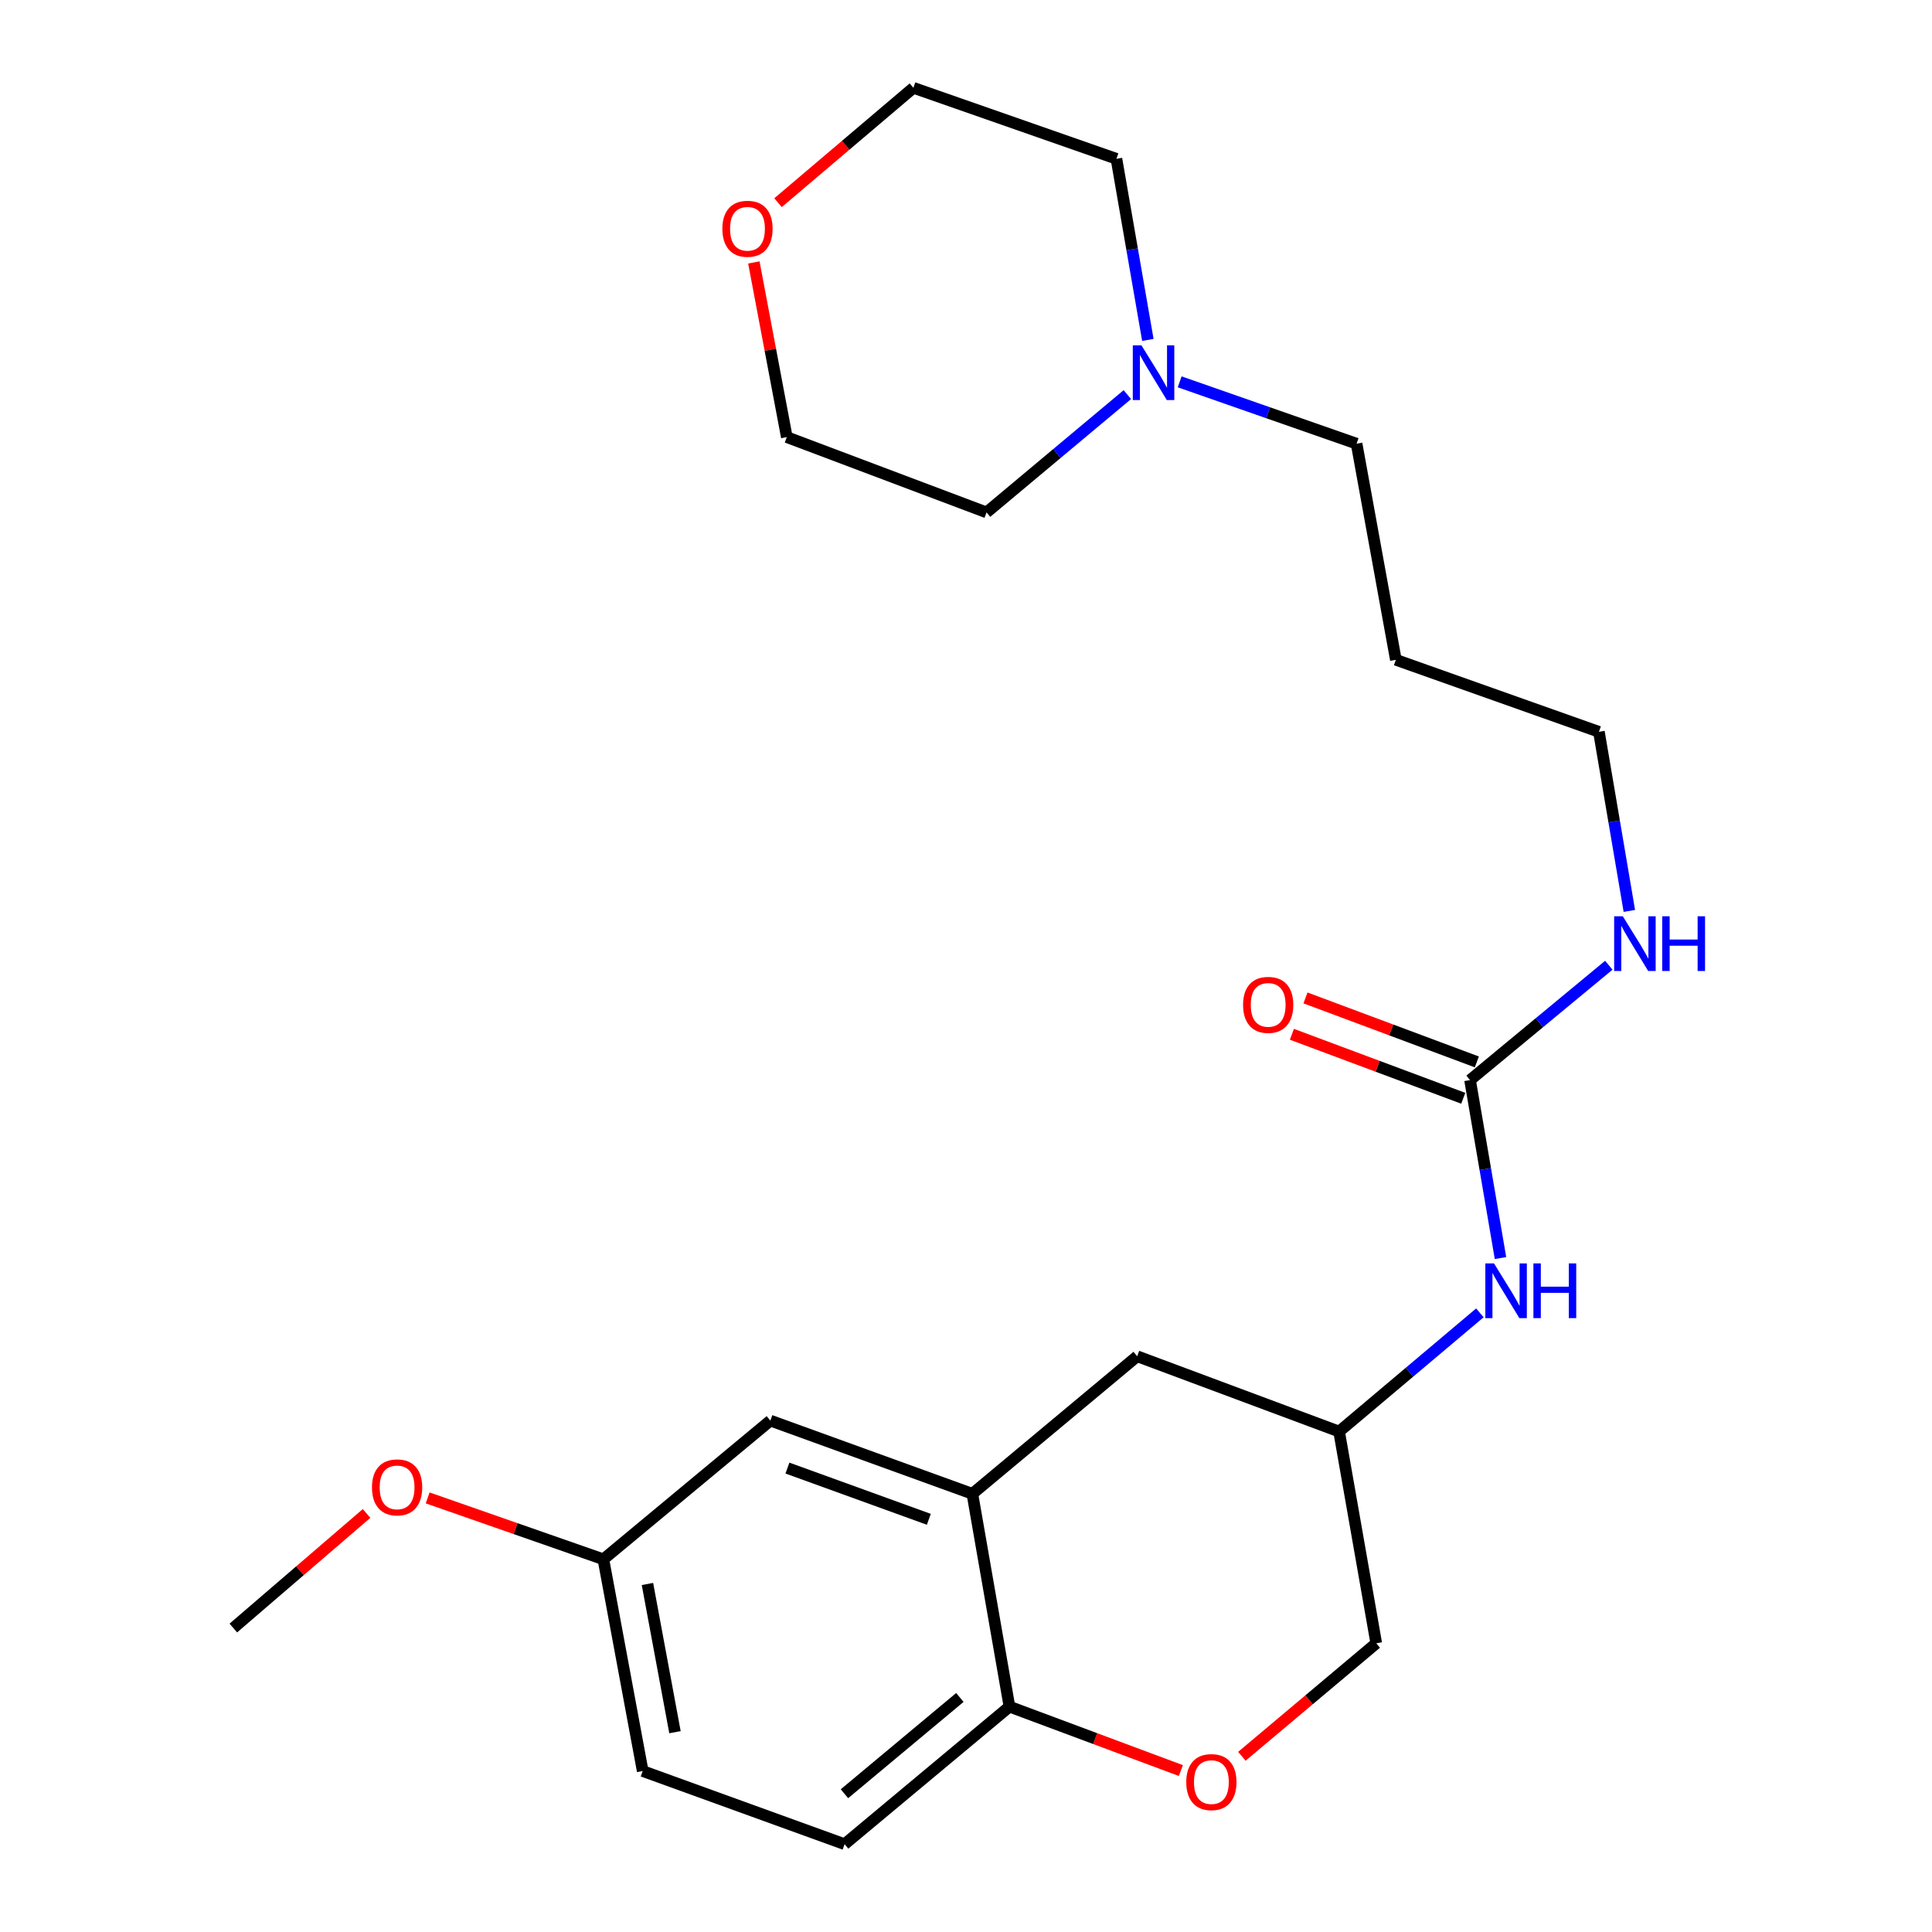 <?xml version='1.0' encoding='iso-8859-1'?>
<svg version='1.1' baseProfile='full'
              xmlns='http://www.w3.org/2000/svg'
                      xmlns:rdkit='http://www.rdkit.org/xml'
                      xmlns:xlink='http://www.w3.org/1999/xlink'
                  xml:space='preserve'
width='1000px' height='1000px' viewBox='0 0 1000 1000'>
<!-- END OF HEADER -->
<rect style='opacity:1.0;fill:#FFFFFF;stroke:none' width='1000' height='1000' x='0' y='0'> </rect>
<path class='bond-3' d='M 760.896,559.054 L 768.775,605.112' style='fill:none;fill-rule:evenodd;stroke:#000000;stroke-width:6px;stroke-linecap:butt;stroke-linejoin:miter;stroke-opacity:1' />
<path class='bond-3' d='M 768.775,605.112 L 776.654,651.171' style='fill:none;fill-rule:evenodd;stroke:#0000FF;stroke-width:6px;stroke-linecap:butt;stroke-linejoin:miter;stroke-opacity:1' />
<path class='bond-7' d='M 764.41,549.641 L 720.06,533.081' style='fill:none;fill-rule:evenodd;stroke:#000000;stroke-width:6px;stroke-linecap:butt;stroke-linejoin:miter;stroke-opacity:1' />
<path class='bond-7' d='M 720.06,533.081 L 675.711,516.521' style='fill:none;fill-rule:evenodd;stroke:#FF0000;stroke-width:6px;stroke-linecap:butt;stroke-linejoin:miter;stroke-opacity:1' />
<path class='bond-7' d='M 757.381,568.466 L 713.031,551.906' style='fill:none;fill-rule:evenodd;stroke:#000000;stroke-width:6px;stroke-linecap:butt;stroke-linejoin:miter;stroke-opacity:1' />
<path class='bond-7' d='M 713.031,551.906 L 668.682,535.346' style='fill:none;fill-rule:evenodd;stroke:#FF0000;stroke-width:6px;stroke-linecap:butt;stroke-linejoin:miter;stroke-opacity:1' />
<path class='bond-9' d='M 760.896,559.054 L 796.807,529.33' style='fill:none;fill-rule:evenodd;stroke:#000000;stroke-width:6px;stroke-linecap:butt;stroke-linejoin:miter;stroke-opacity:1' />
<path class='bond-9' d='M 796.807,529.33 L 832.718,499.605' style='fill:none;fill-rule:evenodd;stroke:#0000FF;stroke-width:6px;stroke-linecap:butt;stroke-linejoin:miter;stroke-opacity:1' />
<path class='bond-0' d='M 503.292,773.187 L 588.602,701.999' style='fill:none;fill-rule:evenodd;stroke:#000000;stroke-width:6px;stroke-linecap:butt;stroke-linejoin:miter;stroke-opacity:1' />
<path class='bond-6' d='M 503.292,773.187 L 398.737,735.299' style='fill:none;fill-rule:evenodd;stroke:#000000;stroke-width:6px;stroke-linecap:butt;stroke-linejoin:miter;stroke-opacity:1' />
<path class='bond-6' d='M 480.763,786.396 L 407.575,759.874' style='fill:none;fill-rule:evenodd;stroke:#000000;stroke-width:6px;stroke-linecap:butt;stroke-linejoin:miter;stroke-opacity:1' />
<path class='bond-24' d='M 503.292,773.187 L 522.493,883.357' style='fill:none;fill-rule:evenodd;stroke:#000000;stroke-width:6px;stroke-linecap:butt;stroke-linejoin:miter;stroke-opacity:1' />
<path class='bond-1' d='M 642.791,909.054 L 677.569,879.812' style='fill:none;fill-rule:evenodd;stroke:#FF0000;stroke-width:6px;stroke-linecap:butt;stroke-linejoin:miter;stroke-opacity:1' />
<path class='bond-1' d='M 677.569,879.812 L 712.347,850.571' style='fill:none;fill-rule:evenodd;stroke:#000000;stroke-width:6px;stroke-linecap:butt;stroke-linejoin:miter;stroke-opacity:1' />
<path class='bond-2' d='M 611.215,916.441 L 566.854,899.899' style='fill:none;fill-rule:evenodd;stroke:#FF0000;stroke-width:6px;stroke-linecap:butt;stroke-linejoin:miter;stroke-opacity:1' />
<path class='bond-2' d='M 566.854,899.899 L 522.493,883.357' style='fill:none;fill-rule:evenodd;stroke:#000000;stroke-width:6px;stroke-linecap:butt;stroke-linejoin:miter;stroke-opacity:1' />
<path class='bond-11' d='M 522.493,883.357 L 437.161,954.545' style='fill:none;fill-rule:evenodd;stroke:#000000;stroke-width:6px;stroke-linecap:butt;stroke-linejoin:miter;stroke-opacity:1' />
<path class='bond-11' d='M 496.821,878.606 L 437.089,928.438' style='fill:none;fill-rule:evenodd;stroke:#000000;stroke-width:6px;stroke-linecap:butt;stroke-linejoin:miter;stroke-opacity:1' />
<path class='bond-8' d='M 765.983,679.534 L 729.548,710.252' style='fill:none;fill-rule:evenodd;stroke:#0000FF;stroke-width:6px;stroke-linecap:butt;stroke-linejoin:miter;stroke-opacity:1' />
<path class='bond-8' d='M 729.548,710.252 L 693.112,740.97' style='fill:none;fill-rule:evenodd;stroke:#000000;stroke-width:6px;stroke-linecap:butt;stroke-linejoin:miter;stroke-opacity:1' />
<path class='bond-4' d='M 610.598,197.638 L 656.382,213.643' style='fill:none;fill-rule:evenodd;stroke:#0000FF;stroke-width:6px;stroke-linecap:butt;stroke-linejoin:miter;stroke-opacity:1' />
<path class='bond-4' d='M 656.382,213.643 L 702.166,229.648' style='fill:none;fill-rule:evenodd;stroke:#000000;stroke-width:6px;stroke-linecap:butt;stroke-linejoin:miter;stroke-opacity:1' />
<path class='bond-18' d='M 594.13,175.941 L 585.997,129.067' style='fill:none;fill-rule:evenodd;stroke:#0000FF;stroke-width:6px;stroke-linecap:butt;stroke-linejoin:miter;stroke-opacity:1' />
<path class='bond-18' d='M 585.997,129.067 L 577.863,82.193' style='fill:none;fill-rule:evenodd;stroke:#000000;stroke-width:6px;stroke-linecap:butt;stroke-linejoin:miter;stroke-opacity:1' />
<path class='bond-19' d='M 583.517,204.251 L 547.072,234.738' style='fill:none;fill-rule:evenodd;stroke:#0000FF;stroke-width:6px;stroke-linecap:butt;stroke-linejoin:miter;stroke-opacity:1' />
<path class='bond-19' d='M 547.072,234.738 L 510.627,265.226' style='fill:none;fill-rule:evenodd;stroke:#000000;stroke-width:6px;stroke-linecap:butt;stroke-linejoin:miter;stroke-opacity:1' />
<path class='bond-5' d='M 588.602,701.999 L 693.112,740.97' style='fill:none;fill-rule:evenodd;stroke:#000000;stroke-width:6px;stroke-linecap:butt;stroke-linejoin:miter;stroke-opacity:1' />
<path class='bond-13' d='M 398.737,735.299 L 312.311,807.09' style='fill:none;fill-rule:evenodd;stroke:#000000;stroke-width:6px;stroke-linecap:butt;stroke-linejoin:miter;stroke-opacity:1' />
<path class='bond-12' d='M 693.112,740.97 L 712.347,850.571' style='fill:none;fill-rule:evenodd;stroke:#000000;stroke-width:6px;stroke-linecap:butt;stroke-linejoin:miter;stroke-opacity:1' />
<path class='bond-20' d='M 843.349,471.484 L 835.473,425.136' style='fill:none;fill-rule:evenodd;stroke:#0000FF;stroke-width:6px;stroke-linecap:butt;stroke-linejoin:miter;stroke-opacity:1' />
<path class='bond-20' d='M 835.473,425.136 L 827.596,378.789' style='fill:none;fill-rule:evenodd;stroke:#000000;stroke-width:6px;stroke-linecap:butt;stroke-linejoin:miter;stroke-opacity:1' />
<path class='bond-10' d='M 390.196,135.834 L 398.725,181.044' style='fill:none;fill-rule:evenodd;stroke:#FF0000;stroke-width:6px;stroke-linecap:butt;stroke-linejoin:miter;stroke-opacity:1' />
<path class='bond-10' d='M 398.725,181.044 L 407.255,226.255' style='fill:none;fill-rule:evenodd;stroke:#000000;stroke-width:6px;stroke-linecap:butt;stroke-linejoin:miter;stroke-opacity:1' />
<path class='bond-25' d='M 402.709,104.908 L 437.741,75.181' style='fill:none;fill-rule:evenodd;stroke:#FF0000;stroke-width:6px;stroke-linecap:butt;stroke-linejoin:miter;stroke-opacity:1' />
<path class='bond-25' d='M 437.741,75.181 L 472.772,45.455' style='fill:none;fill-rule:evenodd;stroke:#000000;stroke-width:6px;stroke-linecap:butt;stroke-linejoin:miter;stroke-opacity:1' />
<path class='bond-14' d='M 437.161,954.545 L 332.662,916.691' style='fill:none;fill-rule:evenodd;stroke:#000000;stroke-width:6px;stroke-linecap:butt;stroke-linejoin:miter;stroke-opacity:1' />
<path class='bond-17' d='M 312.311,807.09 L 266.837,791.201' style='fill:none;fill-rule:evenodd;stroke:#000000;stroke-width:6px;stroke-linecap:butt;stroke-linejoin:miter;stroke-opacity:1' />
<path class='bond-17' d='M 266.837,791.201 L 221.363,775.313' style='fill:none;fill-rule:evenodd;stroke:#FF0000;stroke-width:6px;stroke-linecap:butt;stroke-linejoin:miter;stroke-opacity:1' />
<path class='bond-26' d='M 312.311,807.09 L 332.662,916.691' style='fill:none;fill-rule:evenodd;stroke:#000000;stroke-width:6px;stroke-linecap:butt;stroke-linejoin:miter;stroke-opacity:1' />
<path class='bond-26' d='M 335.12,819.862 L 349.366,896.582' style='fill:none;fill-rule:evenodd;stroke:#000000;stroke-width:6px;stroke-linecap:butt;stroke-linejoin:miter;stroke-opacity:1' />
<path class='bond-15' d='M 702.166,229.648 L 722.494,341.515' style='fill:none;fill-rule:evenodd;stroke:#000000;stroke-width:6px;stroke-linecap:butt;stroke-linejoin:miter;stroke-opacity:1' />
<path class='bond-16' d='M 722.494,341.515 L 827.596,378.789' style='fill:none;fill-rule:evenodd;stroke:#000000;stroke-width:6px;stroke-linecap:butt;stroke-linejoin:miter;stroke-opacity:1' />
<path class='bond-23' d='M 189.74,783.364 L 155.256,813.016' style='fill:none;fill-rule:evenodd;stroke:#FF0000;stroke-width:6px;stroke-linecap:butt;stroke-linejoin:miter;stroke-opacity:1' />
<path class='bond-23' d='M 155.256,813.016 L 120.772,842.667' style='fill:none;fill-rule:evenodd;stroke:#000000;stroke-width:6px;stroke-linecap:butt;stroke-linejoin:miter;stroke-opacity:1' />
<path class='bond-22' d='M 577.863,82.193 L 472.772,45.455' style='fill:none;fill-rule:evenodd;stroke:#000000;stroke-width:6px;stroke-linecap:butt;stroke-linejoin:miter;stroke-opacity:1' />
<path class='bond-21' d='M 510.627,265.226 L 407.255,226.255' style='fill:none;fill-rule:evenodd;stroke:#000000;stroke-width:6px;stroke-linecap:butt;stroke-linejoin:miter;stroke-opacity:1' />
<path  class='atom-2' d='M 614.004 922.408
Q 614.004 915.608, 617.364 911.808
Q 620.724 908.008, 627.004 908.008
Q 633.284 908.008, 636.644 911.808
Q 640.004 915.608, 640.004 922.408
Q 640.004 929.288, 636.604 933.208
Q 633.204 937.088, 627.004 937.088
Q 620.764 937.088, 617.364 933.208
Q 614.004 929.328, 614.004 922.408
M 627.004 933.888
Q 631.324 933.888, 633.644 931.008
Q 636.004 928.088, 636.004 922.408
Q 636.004 916.848, 633.644 914.048
Q 631.324 911.208, 627.004 911.208
Q 622.684 911.208, 620.324 914.008
Q 618.004 916.808, 618.004 922.408
Q 618.004 928.128, 620.324 931.008
Q 622.684 933.888, 627.004 933.888
' fill='#FF0000'/>
<path  class='atom-4' d='M 773.29 653.936
L 782.57 668.936
Q 783.49 670.416, 784.97 673.096
Q 786.45 675.776, 786.53 675.936
L 786.53 653.936
L 790.29 653.936
L 790.29 682.256
L 786.41 682.256
L 776.45 665.856
Q 775.29 663.936, 774.05 661.736
Q 772.85 659.536, 772.49 658.856
L 772.49 682.256
L 768.81 682.256
L 768.81 653.936
L 773.29 653.936
' fill='#0000FF'/>
<path  class='atom-4' d='M 793.69 653.936
L 797.53 653.936
L 797.53 665.976
L 812.01 665.976
L 812.01 653.936
L 815.85 653.936
L 815.85 682.256
L 812.01 682.256
L 812.01 669.176
L 797.53 669.176
L 797.53 682.256
L 793.69 682.256
L 793.69 653.936
' fill='#0000FF'/>
<path  class='atom-5' d='M 590.815 178.75
L 600.095 193.75
Q 601.015 195.23, 602.495 197.91
Q 603.975 200.59, 604.055 200.75
L 604.055 178.75
L 607.815 178.75
L 607.815 207.07
L 603.935 207.07
L 593.975 190.67
Q 592.815 188.75, 591.575 186.55
Q 590.375 184.35, 590.015 183.67
L 590.015 207.07
L 586.335 207.07
L 586.335 178.75
L 590.815 178.75
' fill='#0000FF'/>
<path  class='atom-8' d='M 643.408 520.118
Q 643.408 513.318, 646.768 509.518
Q 650.128 505.718, 656.408 505.718
Q 662.688 505.718, 666.048 509.518
Q 669.408 513.318, 669.408 520.118
Q 669.408 526.998, 666.008 530.918
Q 662.608 534.798, 656.408 534.798
Q 650.168 534.798, 646.768 530.918
Q 643.408 527.038, 643.408 520.118
M 656.408 531.598
Q 660.728 531.598, 663.048 528.718
Q 665.408 525.798, 665.408 520.118
Q 665.408 514.558, 663.048 511.758
Q 660.728 508.918, 656.408 508.918
Q 652.088 508.918, 649.728 511.718
Q 647.408 514.518, 647.408 520.118
Q 647.408 525.838, 649.728 528.718
Q 652.088 531.598, 656.408 531.598
' fill='#FF0000'/>
<path  class='atom-10' d='M 839.968 474.264
L 849.248 489.264
Q 850.168 490.744, 851.648 493.424
Q 853.128 496.104, 853.208 496.264
L 853.208 474.264
L 856.968 474.264
L 856.968 502.584
L 853.088 502.584
L 843.128 486.184
Q 841.968 484.264, 840.728 482.064
Q 839.528 479.864, 839.168 479.184
L 839.168 502.584
L 835.488 502.584
L 835.488 474.264
L 839.968 474.264
' fill='#0000FF'/>
<path  class='atom-10' d='M 860.368 474.264
L 864.208 474.264
L 864.208 486.304
L 878.688 486.304
L 878.688 474.264
L 882.528 474.264
L 882.528 502.584
L 878.688 502.584
L 878.688 489.504
L 864.208 489.504
L 864.208 502.584
L 860.368 502.584
L 860.368 474.264
' fill='#0000FF'/>
<path  class='atom-11' d='M 373.893 118.408
Q 373.893 111.608, 377.253 107.808
Q 380.613 104.008, 386.893 104.008
Q 393.173 104.008, 396.533 107.808
Q 399.893 111.608, 399.893 118.408
Q 399.893 125.288, 396.493 129.208
Q 393.093 133.088, 386.893 133.088
Q 380.653 133.088, 377.253 129.208
Q 373.893 125.328, 373.893 118.408
M 386.893 129.888
Q 391.213 129.888, 393.533 127.008
Q 395.893 124.088, 395.893 118.408
Q 395.893 112.848, 393.533 110.048
Q 391.213 107.208, 386.893 107.208
Q 382.573 107.208, 380.213 110.008
Q 377.893 112.808, 377.893 118.408
Q 377.893 124.128, 380.213 127.008
Q 382.573 129.888, 386.893 129.888
' fill='#FF0000'/>
<path  class='atom-18' d='M 192.535 769.862
Q 192.535 763.062, 195.895 759.262
Q 199.255 755.462, 205.535 755.462
Q 211.815 755.462, 215.175 759.262
Q 218.535 763.062, 218.535 769.862
Q 218.535 776.742, 215.135 780.662
Q 211.735 784.542, 205.535 784.542
Q 199.295 784.542, 195.895 780.662
Q 192.535 776.782, 192.535 769.862
M 205.535 781.342
Q 209.855 781.342, 212.175 778.462
Q 214.535 775.542, 214.535 769.862
Q 214.535 764.302, 212.175 761.502
Q 209.855 758.662, 205.535 758.662
Q 201.215 758.662, 198.855 761.462
Q 196.535 764.262, 196.535 769.862
Q 196.535 775.582, 198.855 778.462
Q 201.215 781.342, 205.535 781.342
' fill='#FF0000'/>
</svg>
